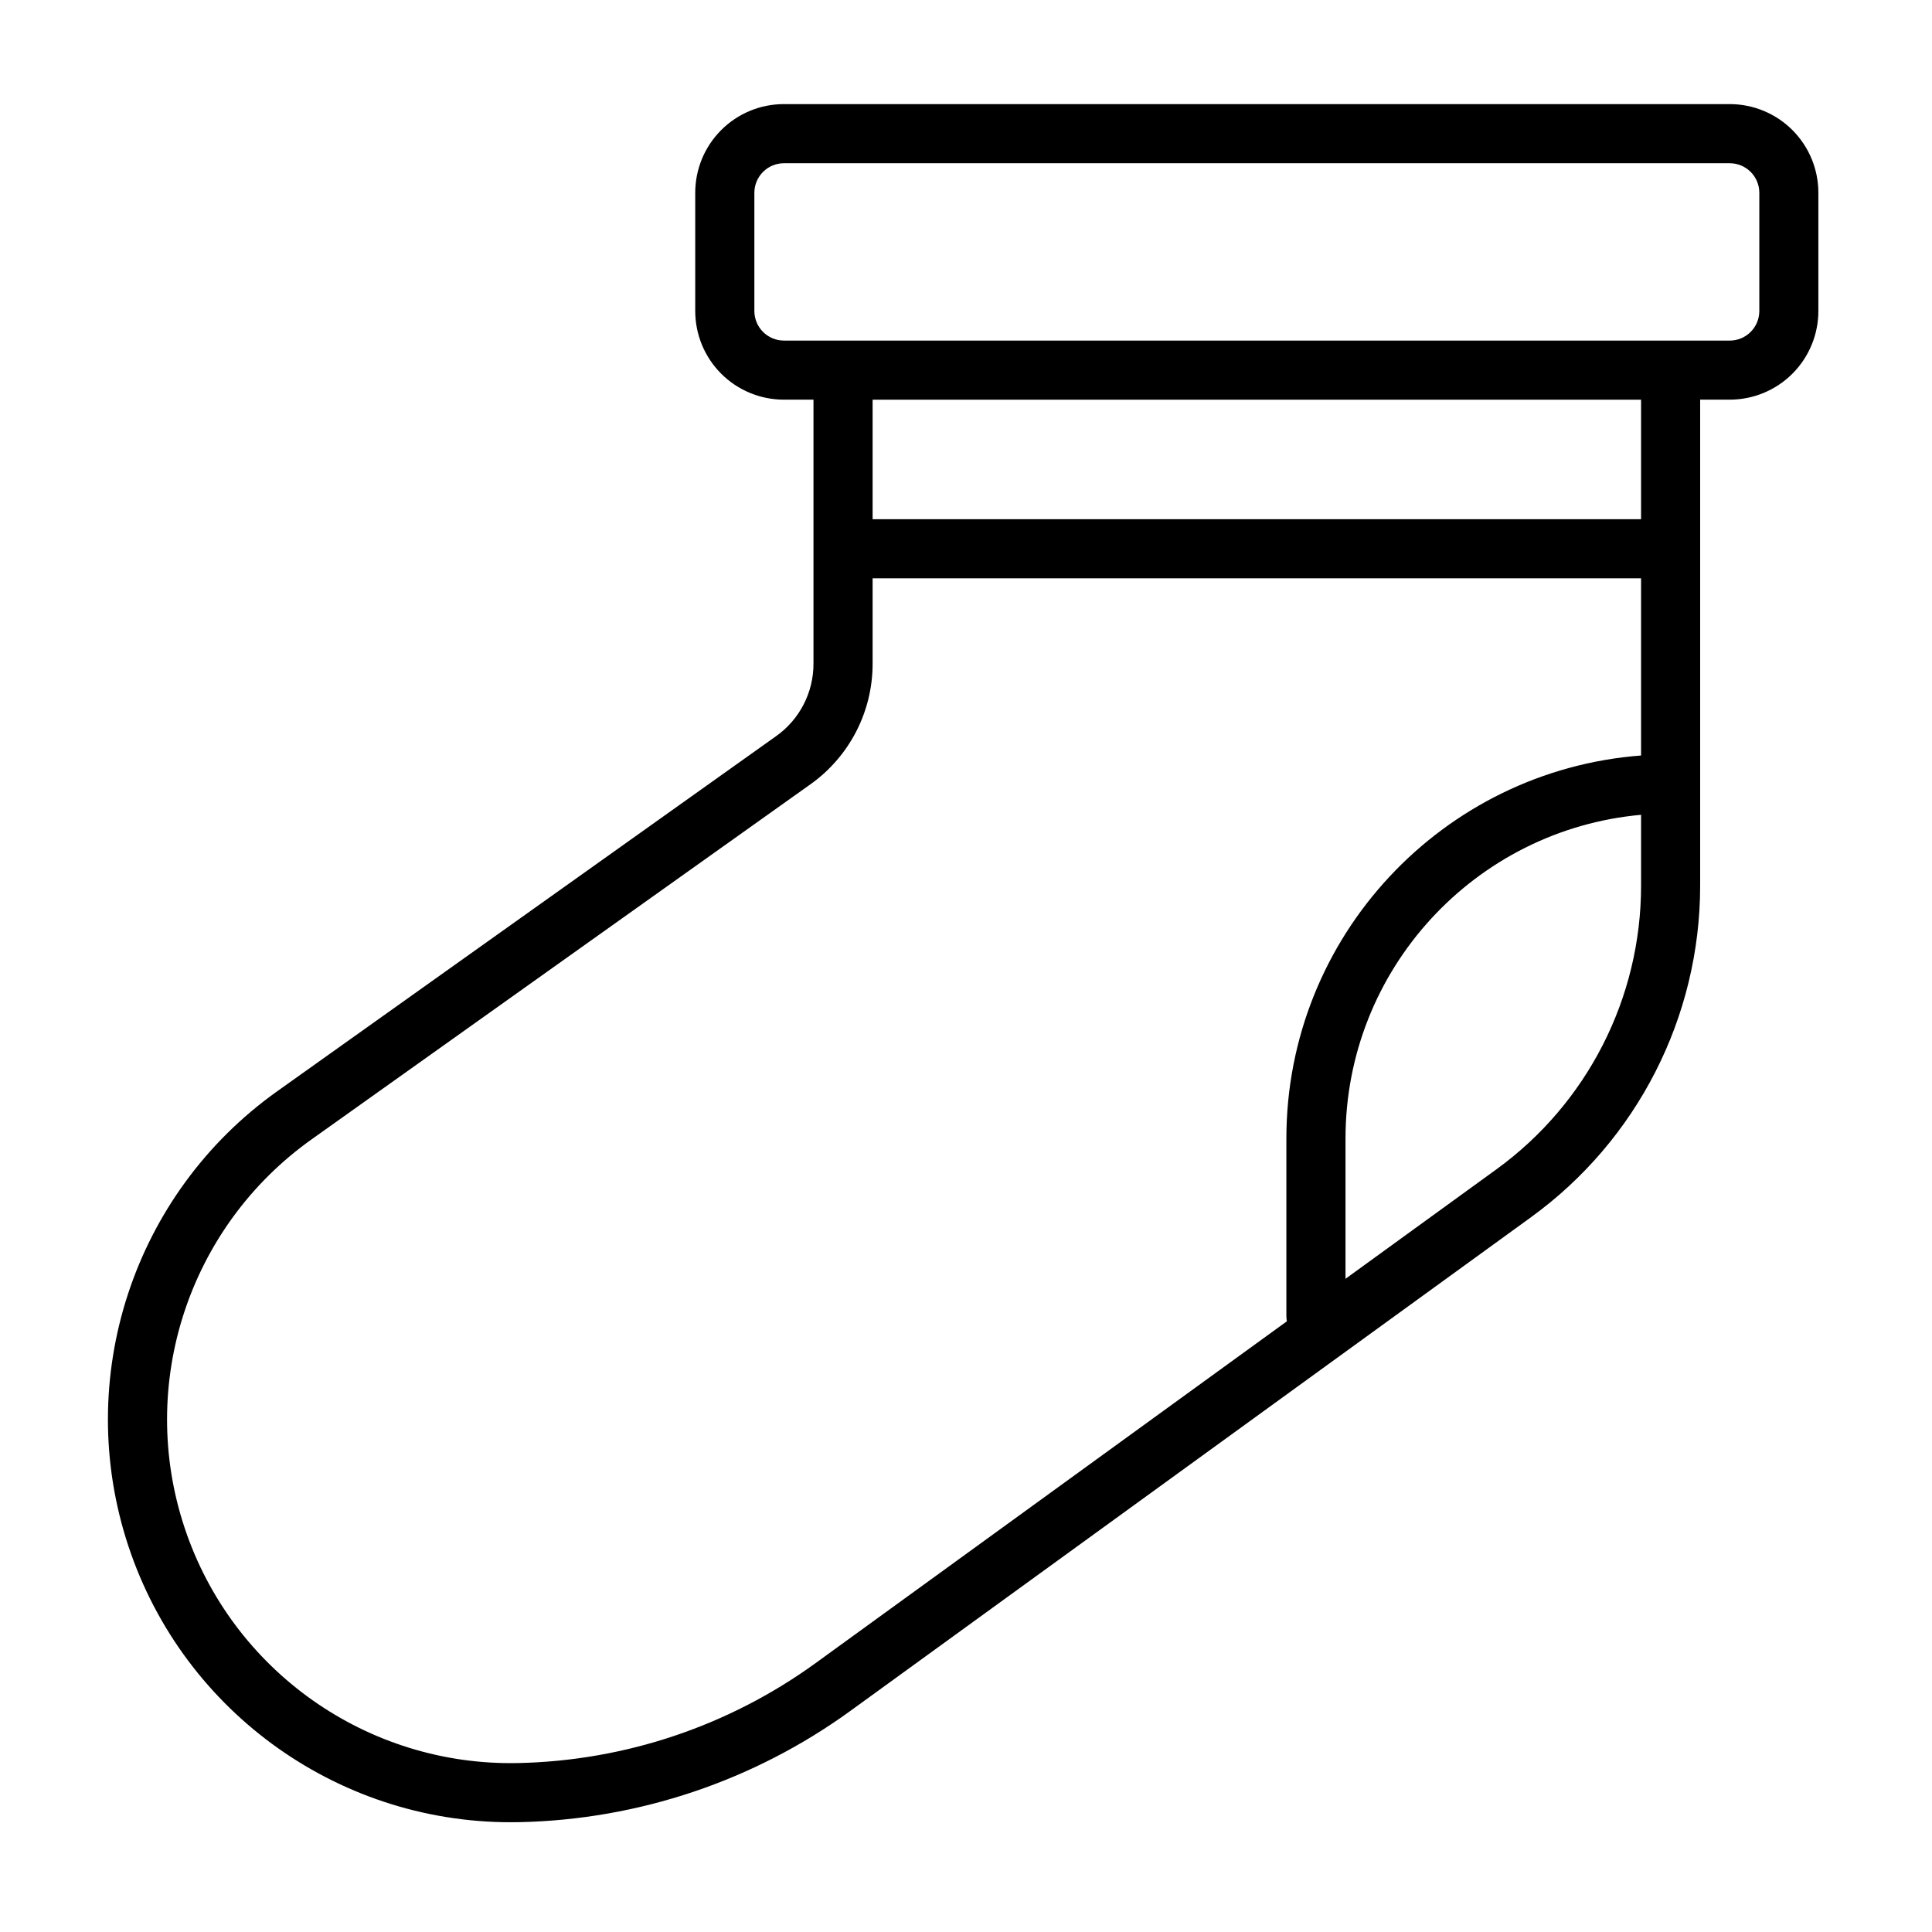 <?xml version="1.0" encoding="UTF-8"?>
<!-- Uploaded to: ICON Repo, www.iconrepo.com, Generator: ICON Repo Mixer Tools -->
<svg fill="#000000" width="800px" height="800px" version="1.1" viewBox="144 144 512 512" xmlns="http://www.w3.org/2000/svg">
 <path d="m359.58 249.92v70.008c0 7.602-3.676 14.734-9.875 19.141 0 0.004-132.25 94.133-132.25 94.133-38.176 27.176-54.168 76.07-39.426 120.55 14.746 44.48 56.781 74.145 103.63 73.137h0.062c31.535-0.68 62.109-10.969 87.637-29.484 47.82-34.68 130.57-94.699 180.39-130.84 28.148-20.414 44.809-53.082 44.809-87.852v-128.8h7.832c6.234 0 12.211-2.473 16.617-6.879s6.879-10.383 6.879-16.617v-31.332c0-6.234-2.473-12.207-6.879-16.613-4.406-4.41-10.383-6.883-16.617-6.883h-250.65c-6.234 0-12.211 2.473-16.617 6.883-4.406 4.406-6.879 10.379-6.879 16.613v31.332c0 6.234 2.473 12.211 6.879 16.617s10.383 6.879 16.617 6.879h7.832zm219.32 94.293v-46.953h-203.65v22.668c0 12.672-6.133 24.559-16.457 31.906-23.156 16.484-74.262 52.863-132.25 94.133-32.574 23.188-46.219 64.91-33.641 102.86 12.582 37.953 48.445 63.266 88.422 62.402h0.062c28.344-0.613 55.828-9.859 78.777-26.504l124.87-90.566c-0.086-0.457-0.133-0.934-0.133-1.418v-46.996c0-53.602 41.414-97.527 93.996-101.53zm0 15.719c-43.91 3.957-78.328 40.863-78.328 85.812v37.148l39.988-29.004c24.086-17.469 38.34-45.418 38.34-75.168zm-203.65-78.34h203.65v-31.672h-203.65zm227.15-47.336h-250.65c-2.078 0-4.07-0.828-5.539-2.297-1.469-1.465-2.297-3.461-2.297-5.535v-31.332c0-2.078 0.828-4.066 2.297-5.539 1.465-1.469 3.461-2.293 5.539-2.293h250.65c2.078 0 4.07 0.824 5.539 2.293s2.297 3.461 2.297 5.539v31.332c0 2.078-0.828 4.07-2.297 5.539-1.465 1.469-3.461 2.297-5.539 2.297z" fill-rule="evenodd"/>
</svg>